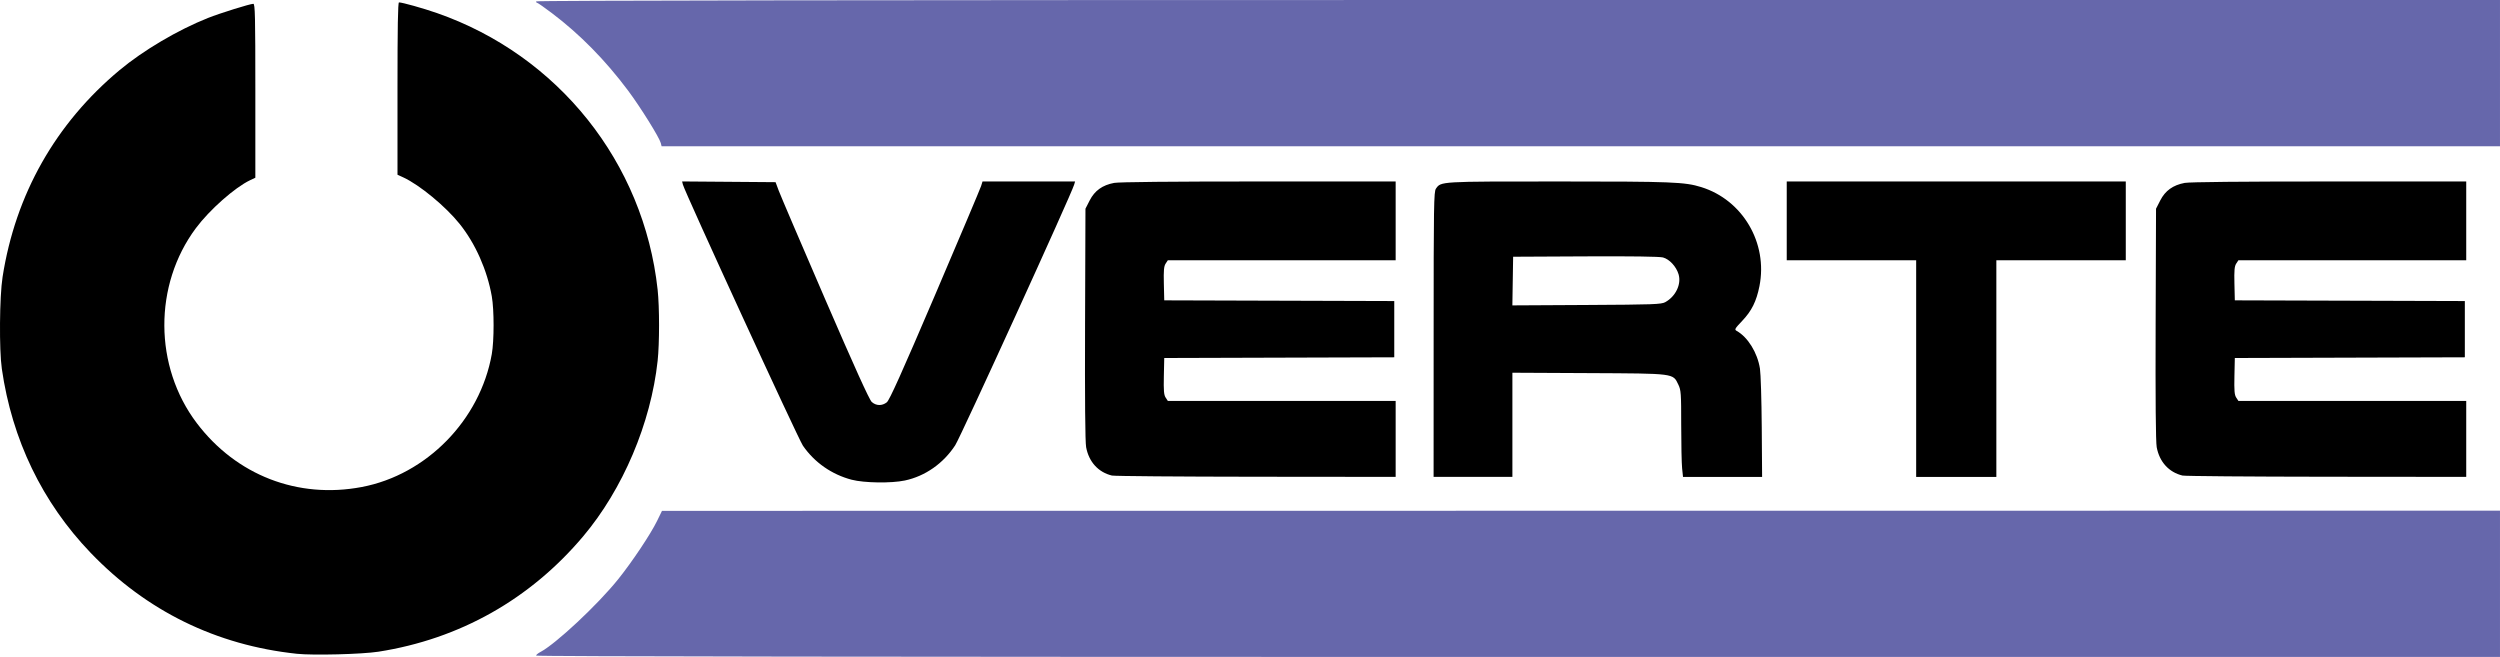 <?xml version="1.0" encoding="UTF-8" standalone="no"?>
<svg
   width="182.881mm"
   height="48.059mm"
   viewBox="0 0 182.881 48.059"
   version="1.1"
   id="svg5"
   xmlns="http://www.w3.org/2000/svg"
   xmlns:svg="http://www.w3.org/2000/svg"
   xmlns:rdf="http://www.w3.org/1999/02/22-rdf-syntax-ns#"
   xmlns:cc="http://creativecommons.org/ns#"
   xmlns:dc="http://purl.org/dc/elements/1.1/">
  <title
     id="title715">BRAND_Overte_v100</title>
  <defs
     id="defs2" />
  <g
     id="layer1"
     style="display:inline"
     transform="translate(-15.582,-53.066)">
    <path
       style="fill:#000000;stroke-width:0.103"
       d="m 77.889,88.161 c -1.464,-0.384 -2.729,-1.267 -3.574,-2.496 -0.338,-0.491 -8.637,-18.544 -8.777,-19.093 l -0.059,-0.233 3.419,0.027 3.419,0.027 0.229,0.617 c 0.126,0.34 1.651,3.905 3.389,7.924 2.166,5.009 3.241,7.38 3.418,7.538 0.321,0.287 0.754,0.297 1.1,0.025 0.196,-0.154 1.087,-2.135 3.529,-7.847 1.796,-4.202 3.313,-7.791 3.37,-7.975 l 0.104,-0.334 h 3.386 3.386 l -0.068,0.232 c -0.215,0.731 -8.303,18.453 -8.701,19.065 -0.867,1.331 -2.201,2.264 -3.687,2.579 -0.99,0.21 -2.978,0.181 -3.882,-0.056 z m 19.041,-0.305 c -1.002,-0.239 -1.696,-1.001 -1.895,-2.077 -0.07,-0.379 -0.097,-3.492 -0.078,-9.012 l 0.029,-8.433 0.31,-0.607 c 0.366,-0.715 0.929,-1.119 1.788,-1.281 0.352,-0.066 4.216,-0.105 10.574,-0.105 h 10.02 v 2.882 2.882 h -8.333 -8.333 l -0.16,0.244 c -0.127,0.194 -0.154,0.497 -0.131,1.466 l 0.029,1.222 8.413,0.026 8.413,0.026 v 2.057 2.057 l -8.413,0.026 -8.413,0.026 -0.029,1.325 c -0.023,1.061 0.003,1.374 0.131,1.569 l 0.16,0.244 h 8.333 8.333 v 2.779 2.779 l -10.214,-0.01 c -5.618,-0.006 -10.358,-0.045 -10.533,-0.087 z M 120.456,77.53 c 0,-9.469 0.015,-10.445 0.168,-10.662 0.374,-0.534 0.241,-0.527 8.965,-0.527 8.314,0 9.236,0.036 10.445,0.412 3.03,0.941 4.881,4.088 4.257,7.239 -0.221,1.116 -0.57,1.82 -1.266,2.549 -0.54,0.567 -0.577,0.632 -0.402,0.73 0.818,0.458 1.52,1.594 1.703,2.757 0.058,0.368 0.118,2.301 0.132,4.297 l 0.026,3.628 -2.893,-5.6e-5 -2.893,-6.7e-5 -0.066,-0.633 c -0.036,-0.348 -0.066,-1.769 -0.066,-3.158 0,-2.333 -0.016,-2.558 -0.21,-2.96 -0.404,-0.835 -0.209,-0.81 -6.556,-0.842 l -5.583,-0.028 v 3.81 3.81 h -2.882 -2.882 z m 16.942,-2.36 c 0.764,-0.418 1.193,-1.313 0.976,-2.038 -0.17,-0.569 -0.667,-1.105 -1.142,-1.233 -0.249,-0.067 -2.31,-0.096 -5.676,-0.079 l -5.285,0.027 -0.028,1.779 -0.028,1.78 5.431,-0.03 c 4.9,-0.027 5.463,-0.047 5.753,-0.206 z m 18.356,4.859 v -7.924 h -4.734 -4.734 V 69.223 66.341 h 12.401 12.401 v 2.882 2.882 h -4.734 -4.734 v 7.924 7.924 h -2.933 -2.933 z m 19.491,7.827 c -1.002,-0.239 -1.696,-1.001 -1.895,-2.077 -0.07,-0.379 -0.097,-3.492 -0.078,-9.012 l 0.029,-8.433 0.31,-0.607 c 0.366,-0.715 0.929,-1.119 1.788,-1.281 0.352,-0.066 4.216,-0.105 10.574,-0.105 h 10.02 v 2.882 2.882 h -8.333 -8.333 l -0.16,0.244 c -0.127,0.194 -0.154,0.497 -0.131,1.466 l 0.029,1.222 8.413,0.026 8.413,0.026 v 2.057 2.057 l -8.413,0.026 -8.413,0.026 -0.029,1.325 c -0.023,1.061 0.003,1.374 0.131,1.569 l 0.16,0.244 h 8.333 8.333 v 2.779 2.779 l -10.214,-0.01 c -5.618,-0.006 -10.358,-0.045 -10.533,-0.087 z"
       id="path339" />
  </g>
  <g
     id="layer2"
     style="display:inline"
     transform="translate(-15.582,-53.066)">
    <path
       style="fill:#6667ab;fill-opacity:1;stroke-width:0.103"
       d="m 54.798,101.025 c 0,-0.055 0.136,-0.171 0.303,-0.257 1.116,-0.577 4.206,-3.465 5.702,-5.33 1.023,-1.274 2.378,-3.305 2.845,-4.263 l 0.36,-0.739 67.227,-0.007 67.227,-0.007 v 5.351 5.351 H 126.63 c -46.557,0 -71.832,-0.035 -71.832,-0.1 z m 9.121,-37.496 c -0.101,-0.402 -1.487,-2.626 -2.388,-3.832 -1.662,-2.224 -3.532,-4.127 -5.569,-5.665 -0.553,-0.418 -1.042,-0.76 -1.085,-0.76 -0.043,0 -0.079,-0.046 -0.079,-0.103 0,-0.069 24.013,-0.103 71.832,-0.103 h 71.832 v 5.351 5.351 H 131.221 63.98 Z"
       id="path619" />
  </g>
  <g
     style="fill:#000000;fill-opacity:1"
     id="layer1-3"
     transform="translate(-1.973,-4.214)">
    <path
       id="path339-6"
       d="m 23.686,52.039 c -5.888,-0.624 -11.007,-3.133 -15.094,-7.398 -3.529,-3.683 -5.737,-8.26 -6.484,-13.443 -0.203,-1.407 -0.172,-5.279 0.054,-6.726 0.942,-6.036 3.878,-11.225 8.559,-15.128 1.74,-1.45 4.269,-2.943 6.471,-3.817 0.873,-0.347 3.074,-1.034 3.312,-1.034 0.128,0 0.148,0.889 0.148,6.361 v 6.361 l -0.386,0.183 c -1.117,0.531 -2.965,2.166 -3.963,3.505 -3.101,4.162 -3.074,10.117 0.064,14.261 2.89,3.816 7.391,5.561 12.064,4.677 4.747,-0.898 8.668,-4.904 9.518,-9.725 0.175,-0.99 0.175,-3.226 8e-4,-4.219 -0.337,-1.921 -1.194,-3.855 -2.35,-5.3 -1.022,-1.278 -2.929,-2.854 -4.119,-3.403 l -0.43,-0.198 v -6.303 c 0,-4.459 0.03,-6.303 0.109,-6.303 0.241,0 1.767,0.428 2.762,0.774 8.884,3.092 15.149,10.94 16.159,20.242 0.139,1.283 0.139,3.922 0,5.205 -0.496,4.567 -2.54,9.386 -5.444,12.834 -3.88,4.607 -9.041,7.515 -14.982,8.443 -1.2,0.187 -4.775,0.278 -5.968,0.152 z"
       style="display:inline;fill:#000000;fill-opacity:1;stroke-width:0.103" />
  </g>
</svg>
